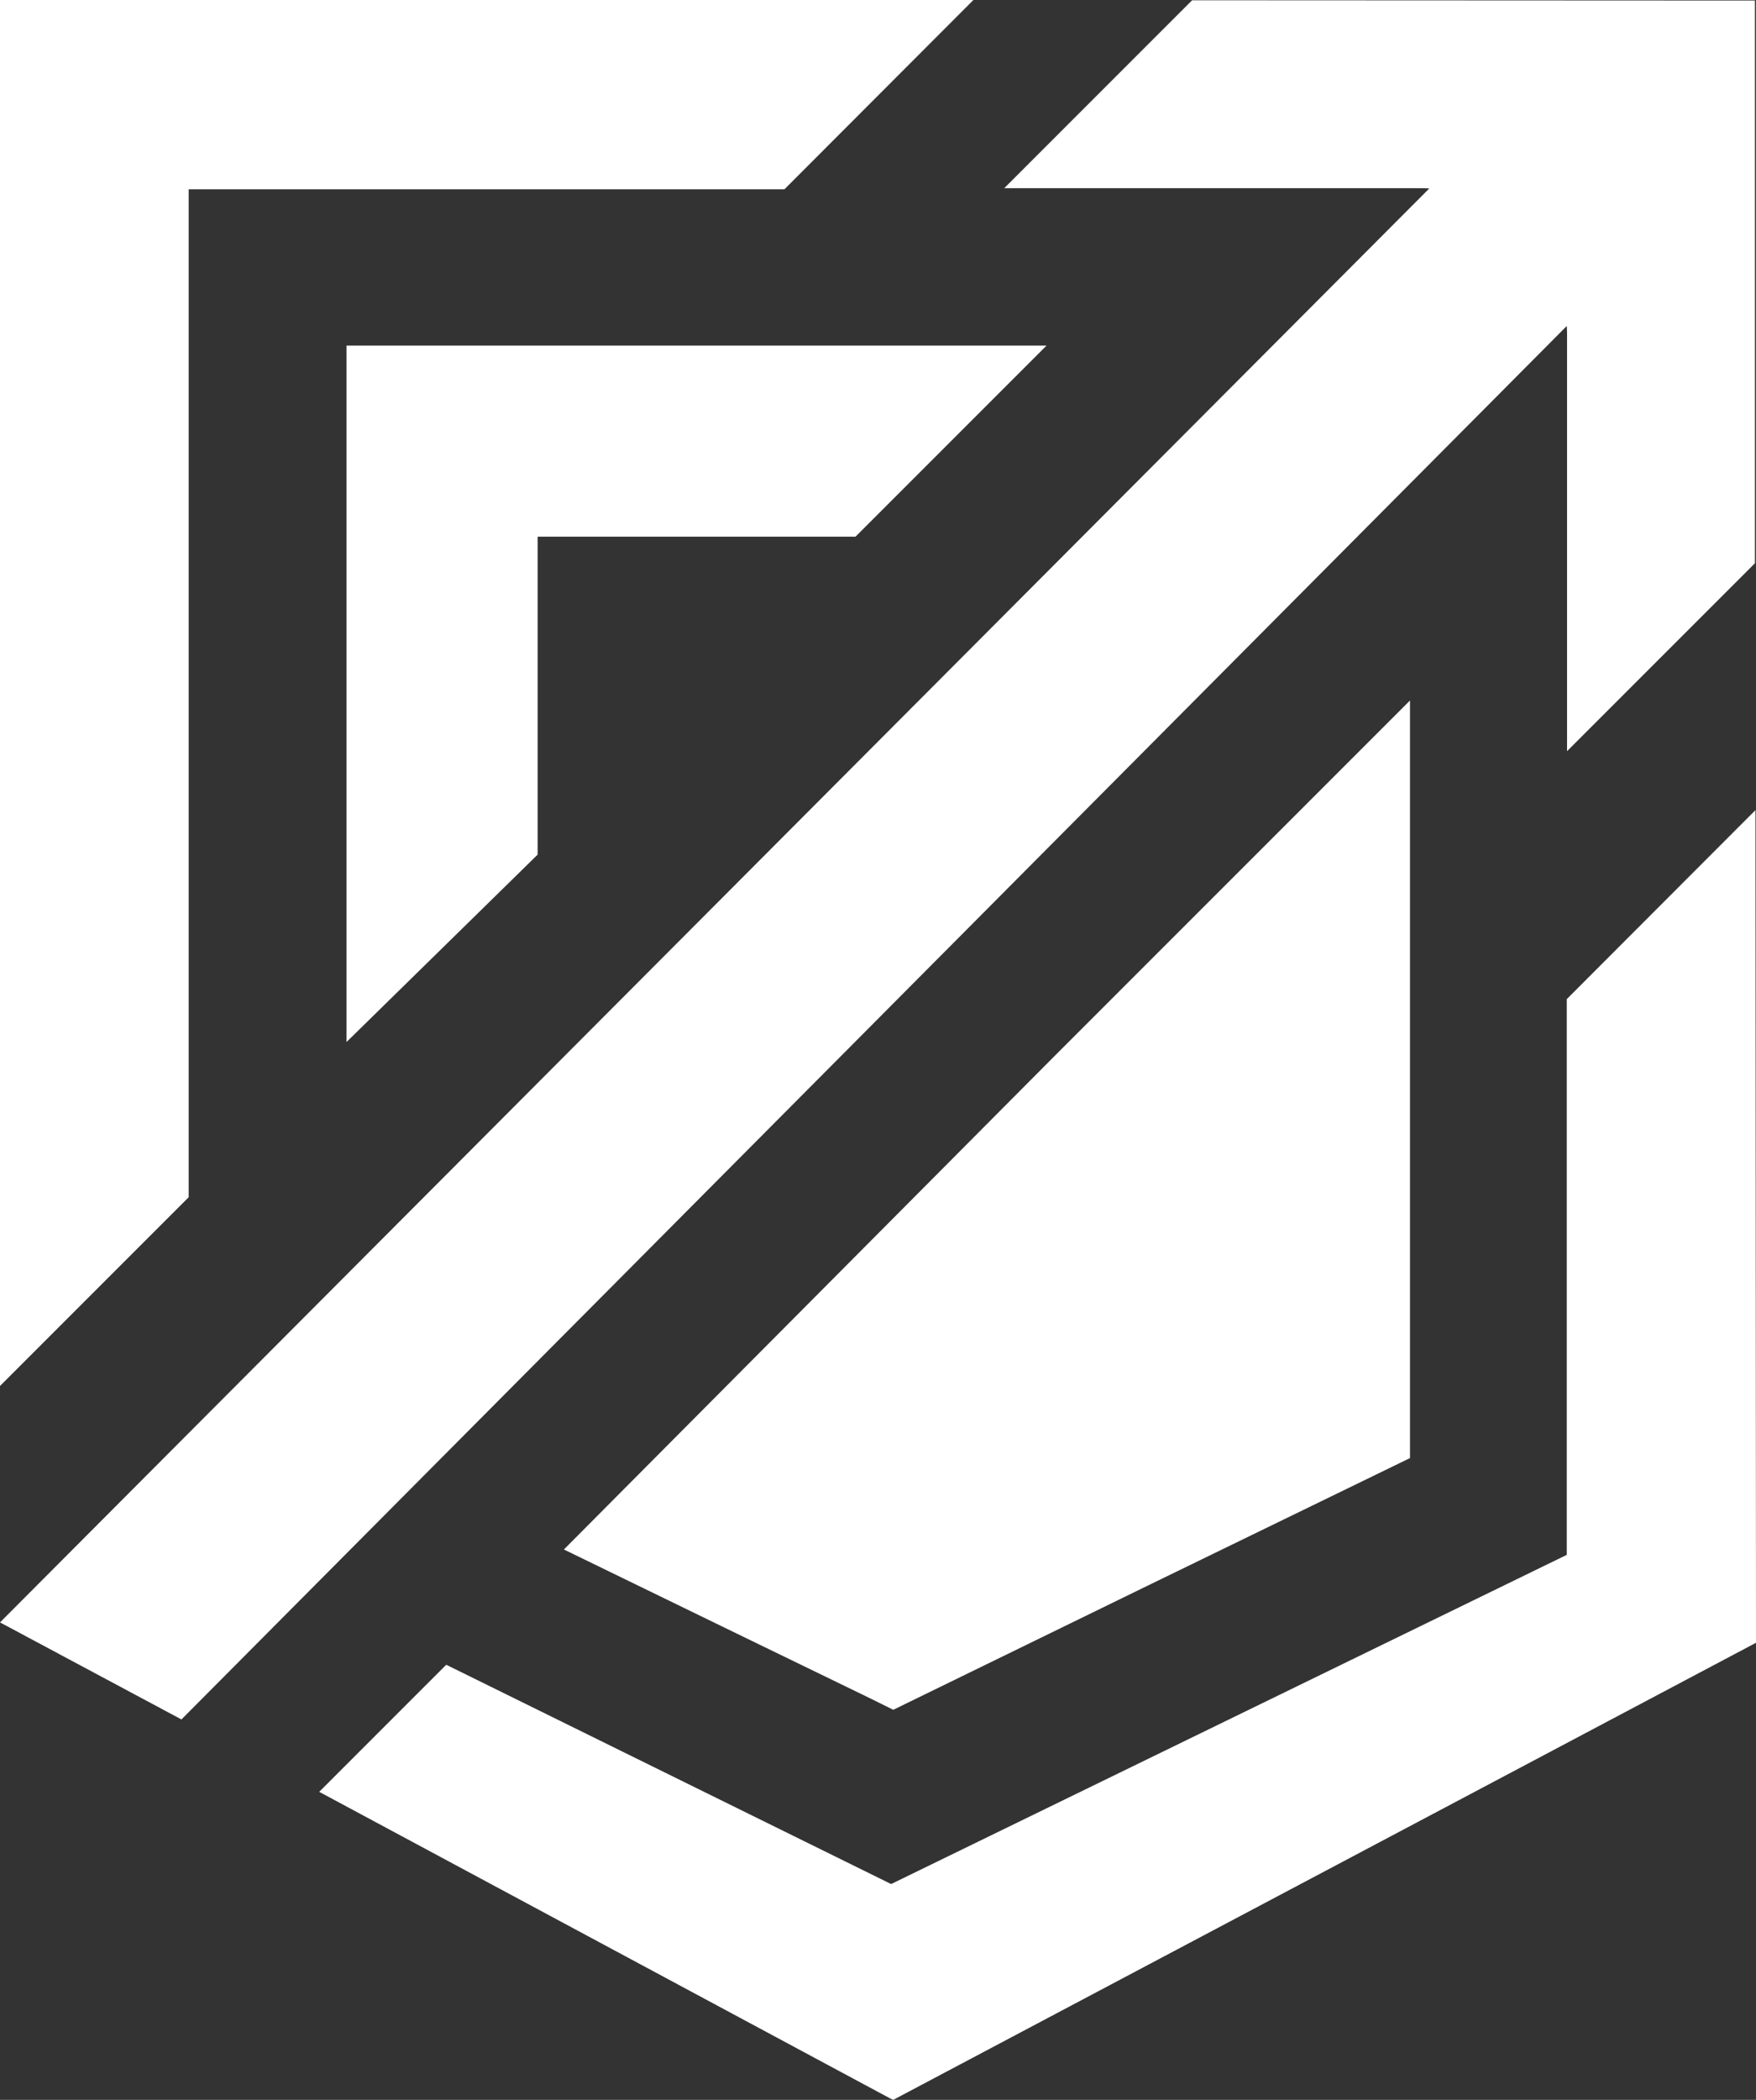<?xml version="1.0" encoding="UTF-8"?>
<svg id="Layer_2" data-name="Layer 2" xmlns="http://www.w3.org/2000/svg" viewBox="0 0 65.52 78.33">
  <rect x="0" y="0" width="65.52" height="78.33" fill="#333333" stroke="none"/>
  <defs>
    <style>
      .cls-1 {
        fill: #fff;
        stroke-width: 0px;
      }
    </style>
  </defs>
  <g id="Capa_1" data-name="Capa 1">
    <g>
      <polygon class="cls-1" points="0 0 0 51.7 7.04 44.66 7.04 7.06 29.27 7.06 36.32 0 0 0"/>
      <polygon class="cls-1" points="58.46 37.27 58.46 58 33.25 70.28 16.65 62.1 11.91 66.84 33.2 78.27 33.33 78.33 65.52 61.28 65.5 30.22 58.46 37.27"/>
      <polygon class="cls-1" points="12.93 38.87 20.06 31.88 20.06 20.02 31.92 20.02 39.05 12.89 12.93 12.89 12.93 38.87"/>
      <polygon class="cls-1" points="37.47 7.02 53.09 7.02 53.33 7.03 0 60.52 6.77 64.14 58.46 12.16 58.47 12.4 58.47 28.02 65.48 21.01 65.48 .02 44.48 .01 37.47 7.02"/>
      <polygon class="cls-1" points="26.92 60.66 32.4 63.32 33.33 63.78 42.82 59.15 52.61 54.39 52.61 26.13 39.43 39.31 21.04 57.8 26.92 60.66"/>
    </g>
  </g>
</svg>